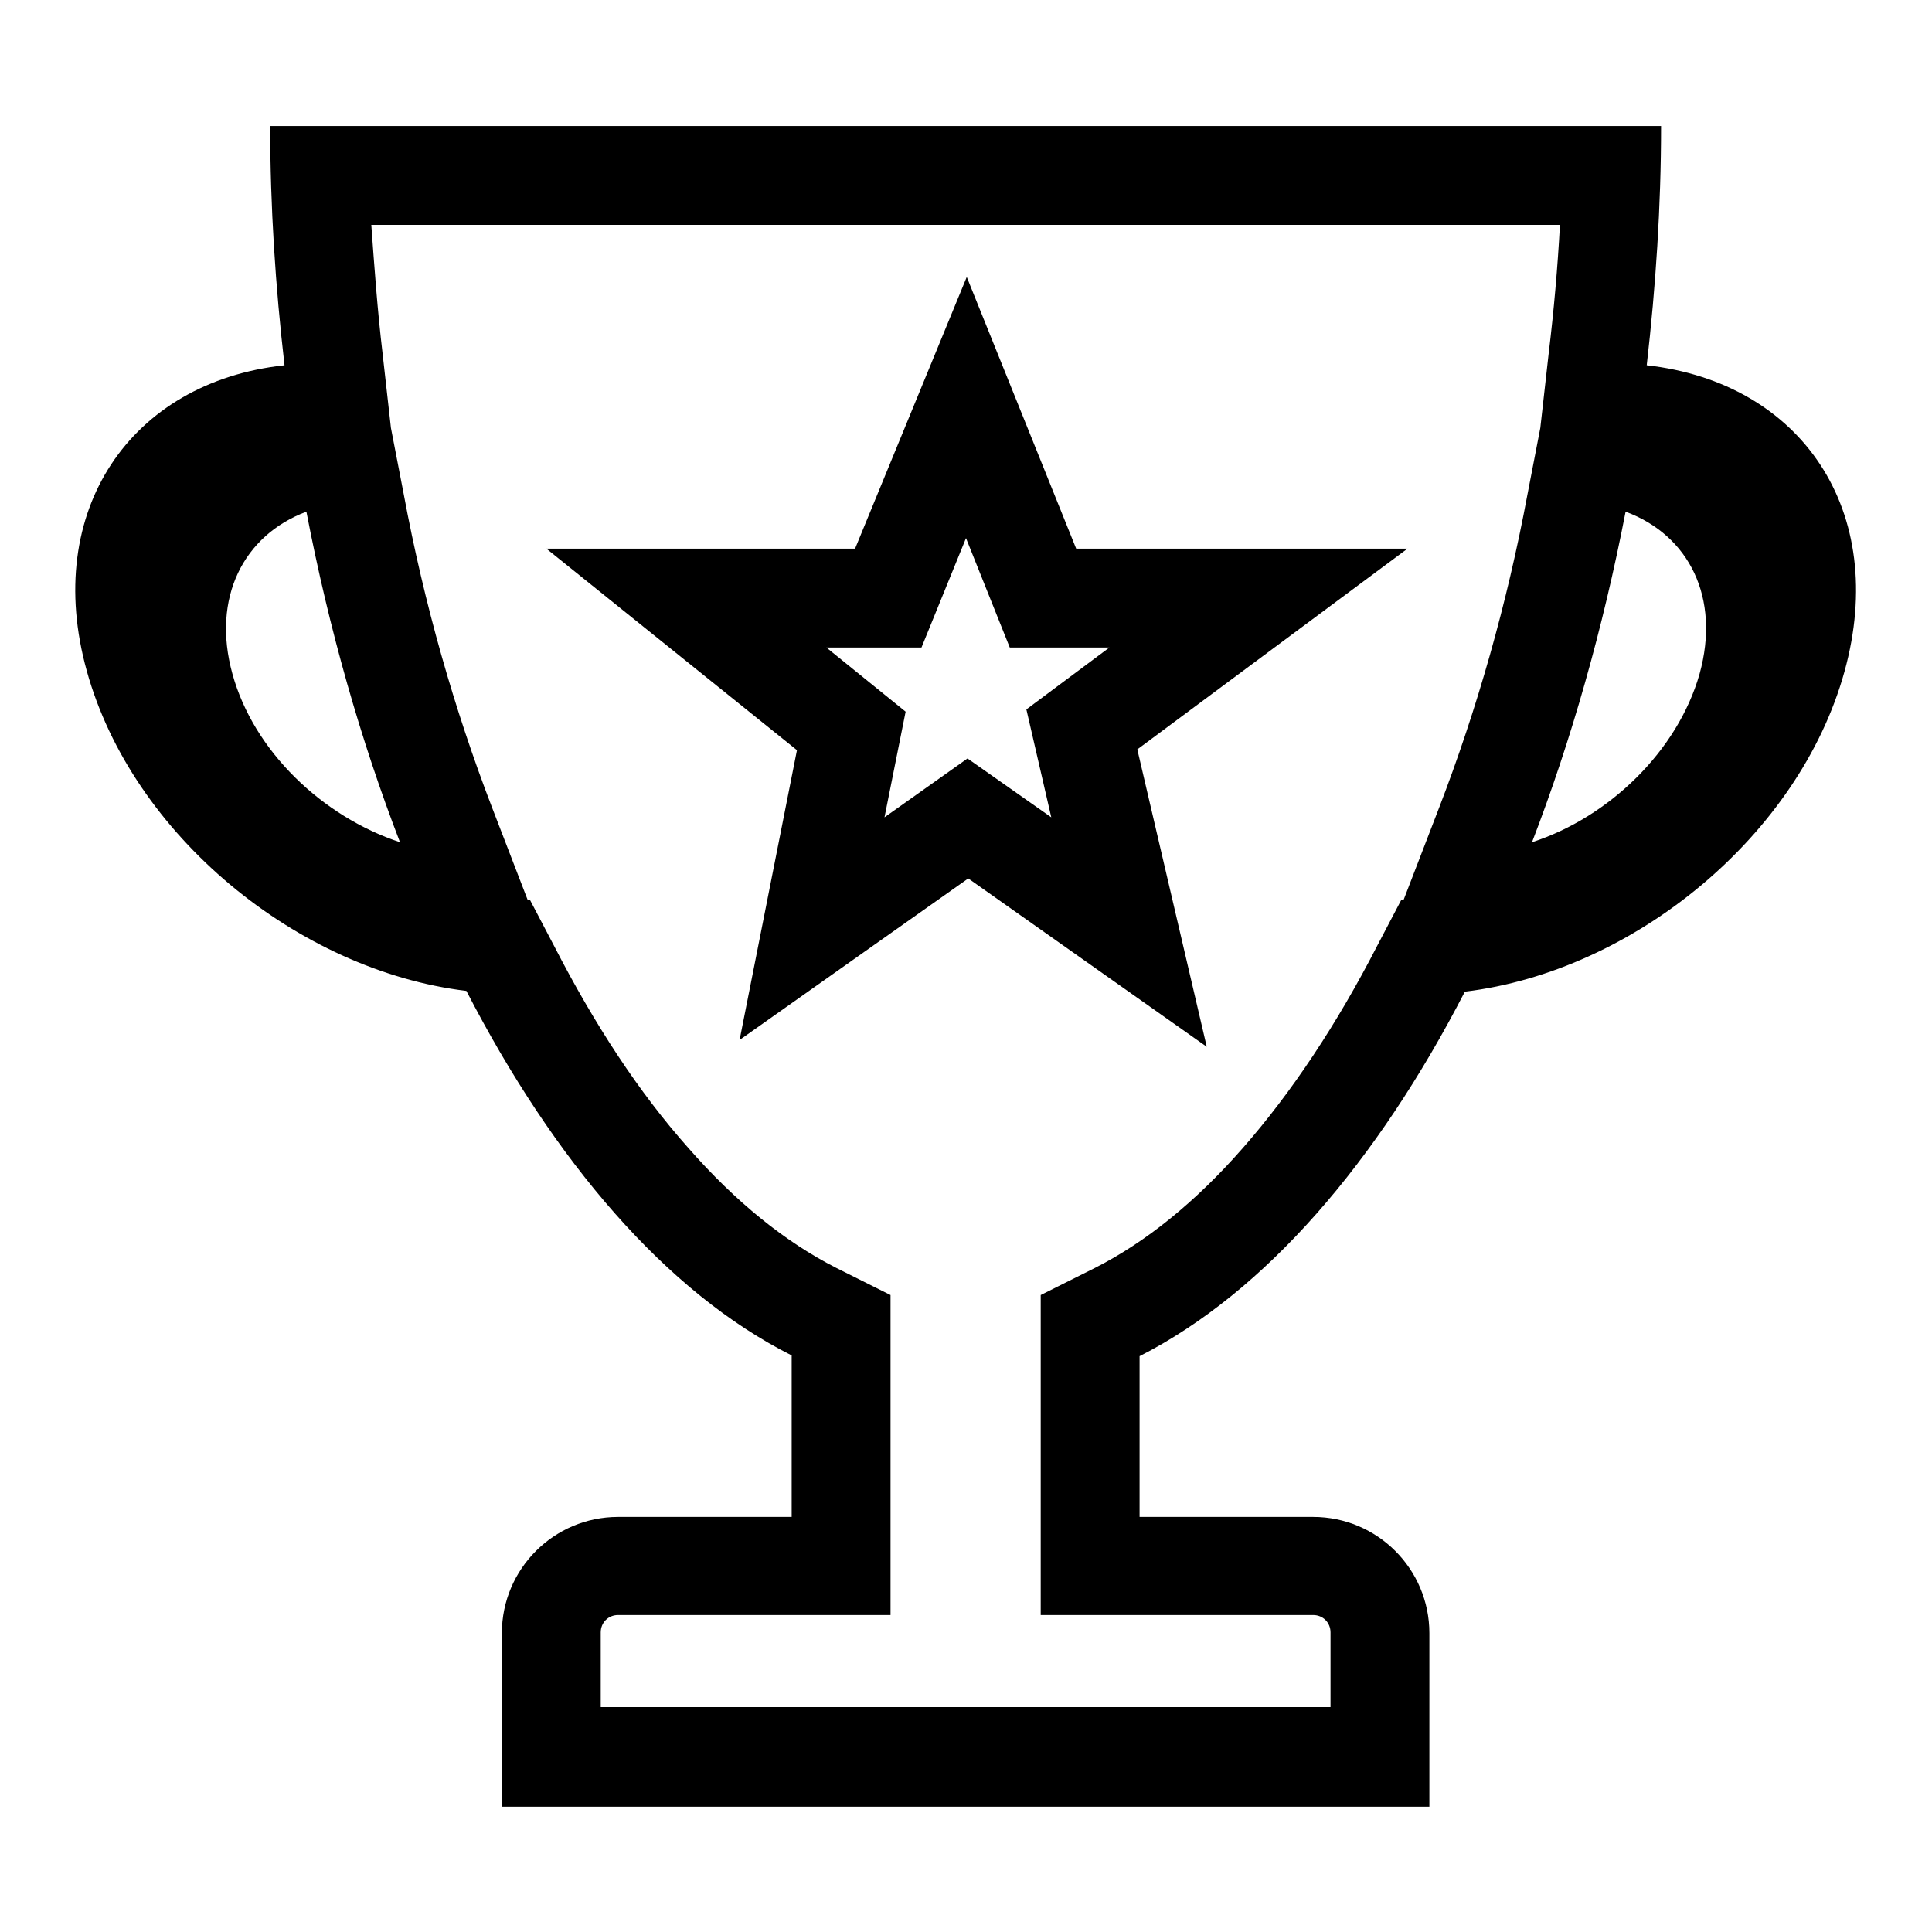 <?xml version="1.0" encoding="utf-8"?>
<!-- Svg Vector Icons : http://www.onlinewebfonts.com/icon -->
<!DOCTYPE svg PUBLIC "-//W3C//DTD SVG 1.1//EN" "http://www.w3.org/Graphics/SVG/1.1/DTD/svg11.dtd">
<svg version="1.1" xmlns="http://www.w3.org/2000/svg" xmlns:xlink="http://www.w3.org/1999/xlink" x="0px" y="0px" viewBox="0 0 256 256" enable-background="new 0 0 256 256" xml:space="preserve">
<g><g><path fill="#000000" d="M206.7,29.8c-0.3,5.6-0.8,11.3-1.5,17.1l-1.1,9.8l-1.7,8.8c-2.7,14.5-6.7,28.5-11.7,41.5l-4.7,12.2l-0.3,0l-3.2,6.1c-5.4,10.5-11.4,19.5-17.8,26.8c-6.3,7.2-12.9,12.5-19.6,15.9l-7.2,3.6V214h36.1c1.3,0,2.3,1,2.3,2.3v9.9H79.6v-9.9c0-1.3,1-2.3,2.3-2.3H118v-42.4l-7.2-3.6c-6.7-3.4-13.3-8.7-19.6-15.9c-6.5-7.3-12.4-16.3-17.8-26.8l-3.2-6.1l-0.3,0l-4.7-12.2c-5-13-9-27-11.7-41.5l-1.7-8.8l-1.1-9.8C50,41,49.6,35.3,49.2,29.8H206.7 M113.3,72.7H72.4l33.2,26.7L98,137.8l30.3-21.4l31.6,22.3l-9.2-39.4l35.8-26.6h-43.9l-14.5-36L113.3,72.7 M220.1,16.7H35.8c0,10.7,0.7,21.3,1.9,31.7C17.3,50.6,5.6,67.7,11.5,88.9c6,21.7,27.9,39.7,50.3,42.4c11.6,22.5,26.4,39.9,43.1,48.3V201h-23c-8.5,0-15.4,6.9-15.4,15.4v23h122.9v-23c0-8.5-6.9-15.4-15.4-15.4h-23v-21.3c16.7-8.5,31.5-25.8,43.1-48.3c22.4-2.7,44.3-20.7,50.3-42.4c5.9-21.3-5.7-38.3-26.2-40.6C219.4,37.9,220.1,27.4,220.1,16.7L220.1,16.7L220.1,16.7z M203,111.6c5.2-13.5,9.4-28.3,12.4-43.8c8.4,3.1,12.6,11.4,9.8,21.5C222.3,99.5,213.2,108.3,203,111.6L203,111.6L203,111.6z M53,111.6c-10.3-3.4-19.4-12.1-22.2-22.3c-2.8-10.1,1.5-18.4,9.8-21.5C43.6,83.4,47.8,98.1,53,111.6L53,111.6L53,111.6z M117.2,108.3l2.8-14l-10.5-8.5h12.6l5.9-14.5l5.8,14.5H147L136,94l3.3,14.3l-11.1-7.8L117.2,108.3L117.2,108.3z"/></g></g>
</svg>